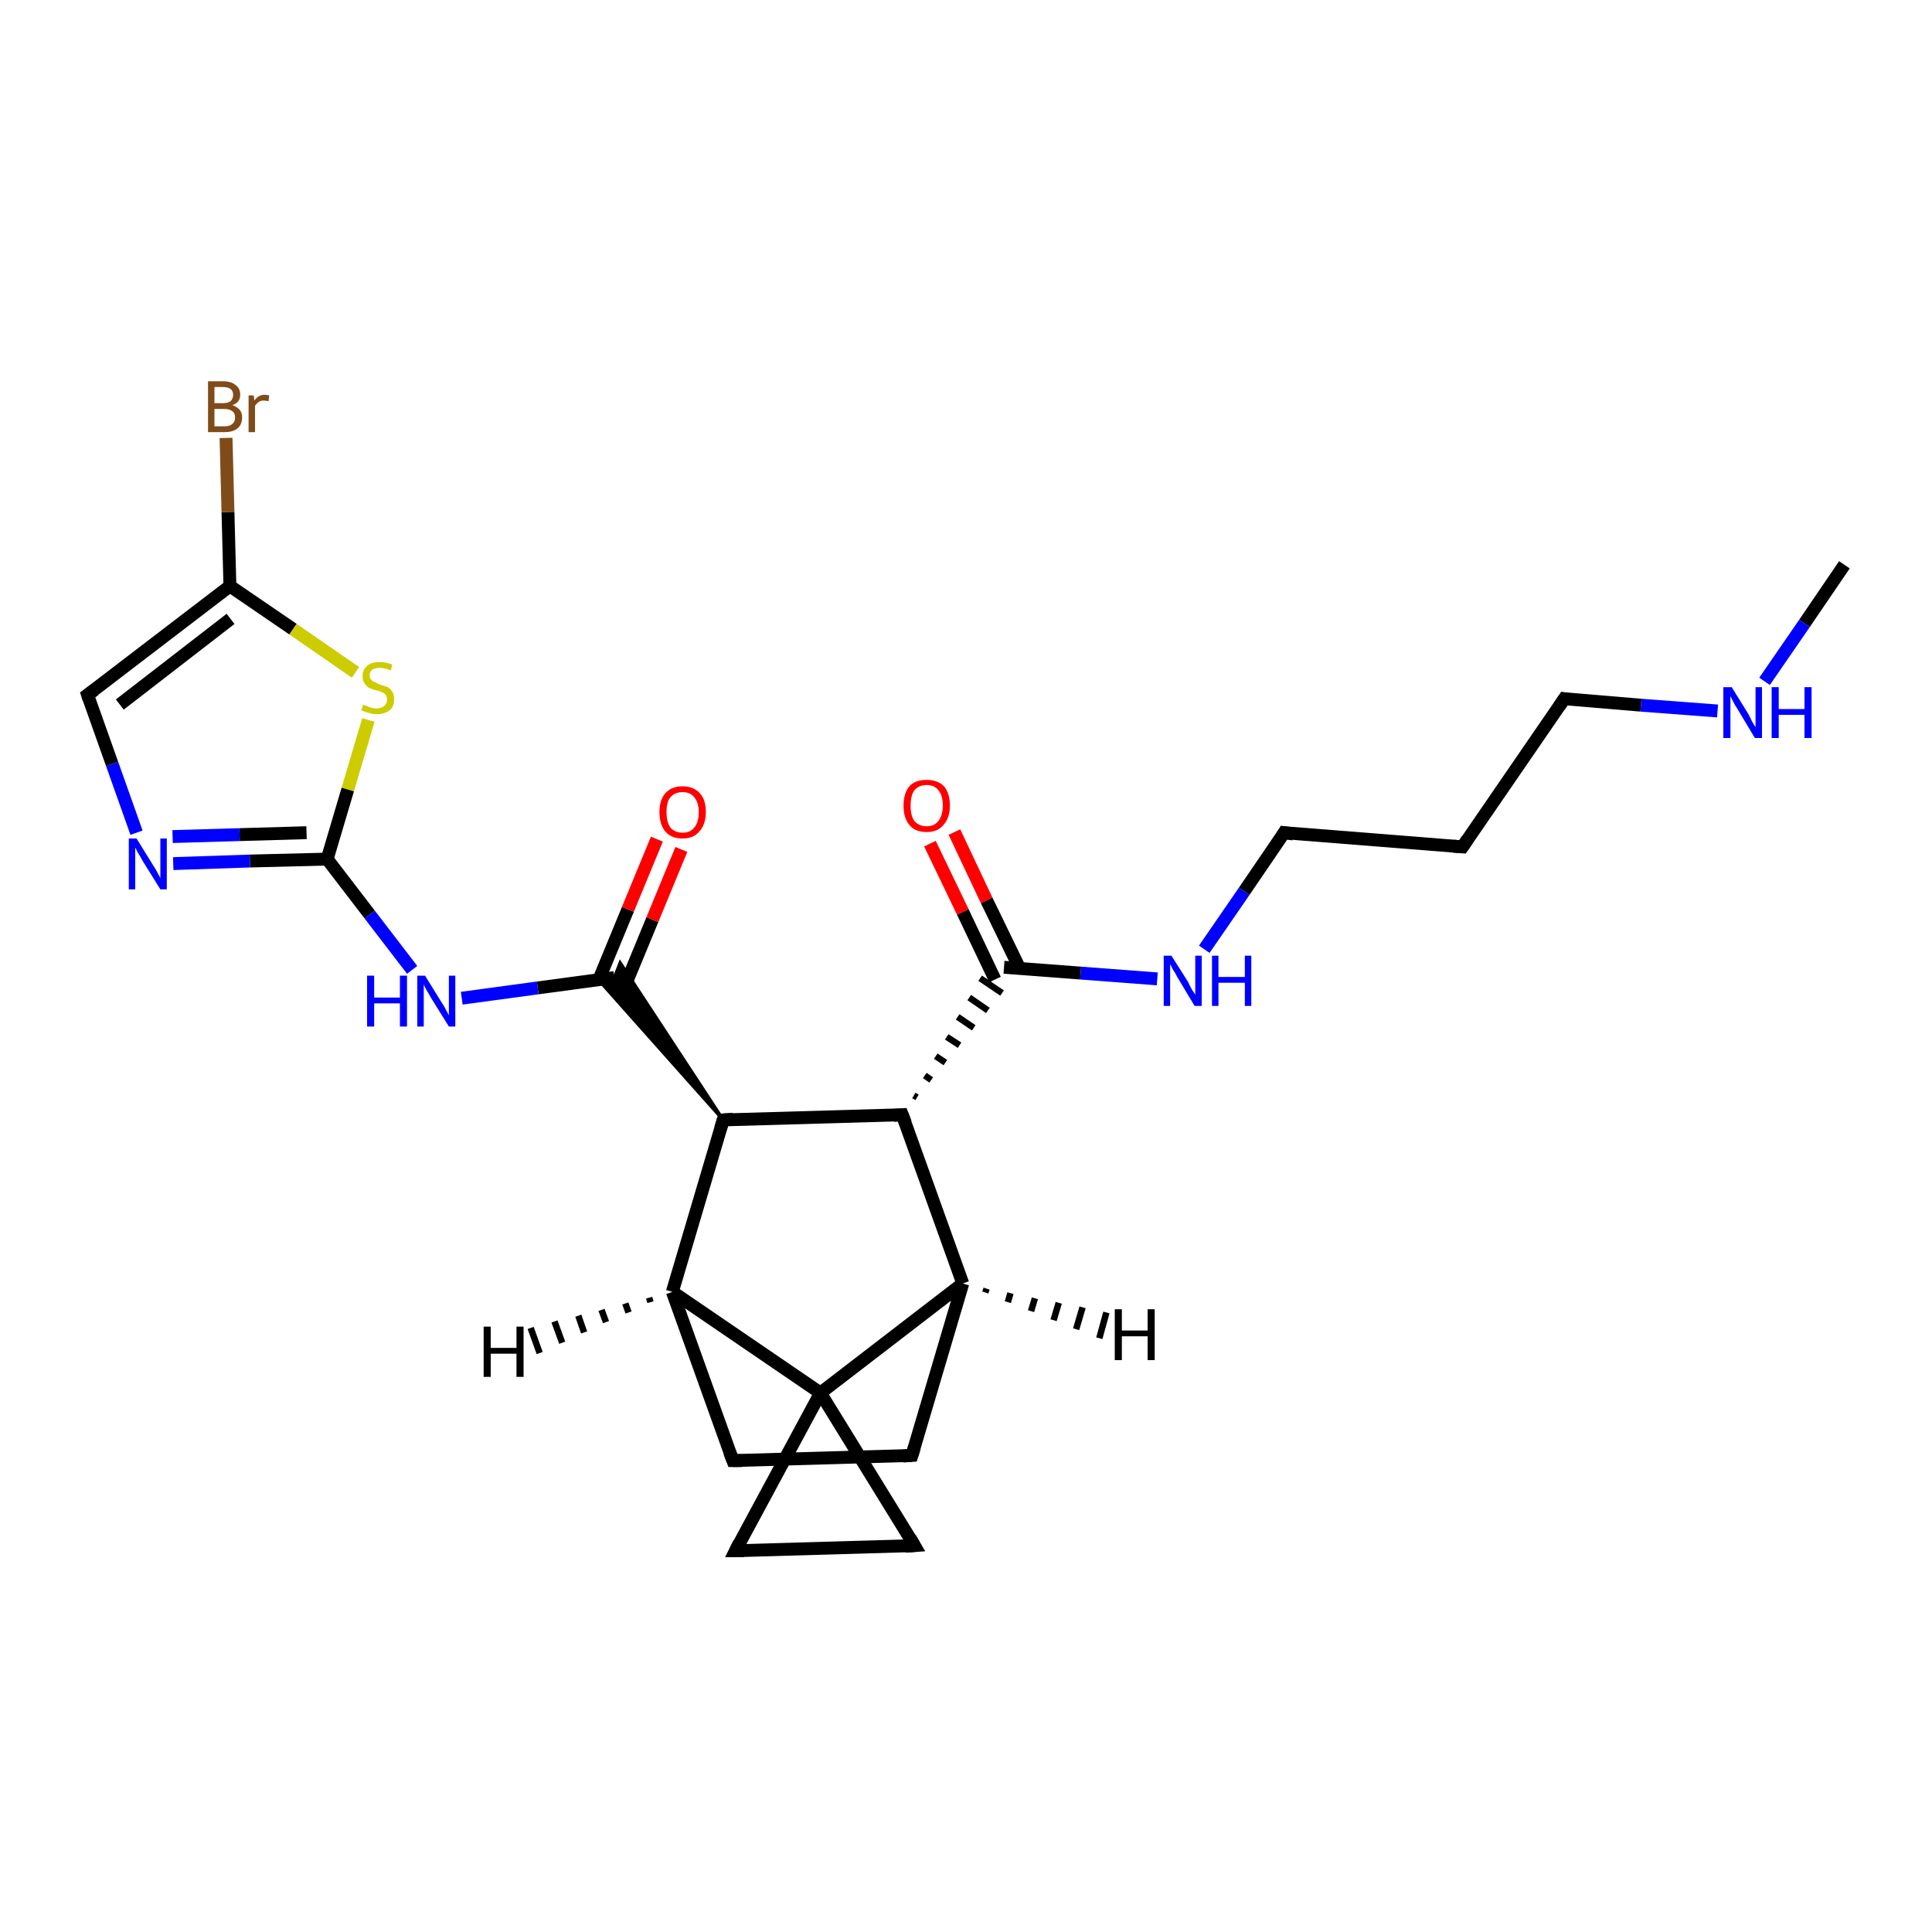 <?xml version='1.0' encoding='iso-8859-1'?>
<svg version='1.1' baseProfile='full'
              xmlns='http://www.w3.org/2000/svg'
                      xmlns:rdkit='http://www.rdkit.org/xml'
                      xmlns:xlink='http://www.w3.org/1999/xlink'
                  xml:space='preserve'
width='300px' height='300px' viewBox='0 0 300 300'>
<!-- END OF HEADER -->
<rect style='opacity:1.0;fill:#FFFFFF;stroke:none' width='300.0' height='300.0' x='0.0' y='0.0'> </rect>
<path class='bond-0 atom-0 atom-1' d='M 286.4,87.7 L 280.2,96.8' style='fill:none;fill-rule:evenodd;stroke:#000000;stroke-width:2.0px;stroke-linecap:butt;stroke-linejoin:miter;stroke-opacity:1' />
<path class='bond-0 atom-0 atom-1' d='M 280.2,96.8 L 274.0,105.8' style='fill:none;fill-rule:evenodd;stroke:#0000FF;stroke-width:2.0px;stroke-linecap:butt;stroke-linejoin:miter;stroke-opacity:1' />
<path class='bond-1 atom-1 atom-2' d='M 266.7,110.4 L 254.8,109.5' style='fill:none;fill-rule:evenodd;stroke:#0000FF;stroke-width:2.0px;stroke-linecap:butt;stroke-linejoin:miter;stroke-opacity:1' />
<path class='bond-1 atom-1 atom-2' d='M 254.8,109.5 L 242.9,108.5' style='fill:none;fill-rule:evenodd;stroke:#000000;stroke-width:2.0px;stroke-linecap:butt;stroke-linejoin:miter;stroke-opacity:1' />
<path class='bond-2 atom-2 atom-3' d='M 242.9,108.5 L 227.1,131.5' style='fill:none;fill-rule:evenodd;stroke:#000000;stroke-width:2.0px;stroke-linecap:butt;stroke-linejoin:miter;stroke-opacity:1' />
<path class='bond-3 atom-3 atom-4' d='M 227.1,131.5 L 199.4,129.3' style='fill:none;fill-rule:evenodd;stroke:#000000;stroke-width:2.0px;stroke-linecap:butt;stroke-linejoin:miter;stroke-opacity:1' />
<path class='bond-4 atom-4 atom-5' d='M 199.4,129.3 L 193.2,138.4' style='fill:none;fill-rule:evenodd;stroke:#000000;stroke-width:2.0px;stroke-linecap:butt;stroke-linejoin:miter;stroke-opacity:1' />
<path class='bond-4 atom-4 atom-5' d='M 193.2,138.4 L 187.0,147.4' style='fill:none;fill-rule:evenodd;stroke:#0000FF;stroke-width:2.0px;stroke-linecap:butt;stroke-linejoin:miter;stroke-opacity:1' />
<path class='bond-5 atom-5 atom-6' d='M 179.7,152.0 L 167.8,151.1' style='fill:none;fill-rule:evenodd;stroke:#0000FF;stroke-width:2.0px;stroke-linecap:butt;stroke-linejoin:miter;stroke-opacity:1' />
<path class='bond-5 atom-5 atom-6' d='M 167.8,151.1 L 155.9,150.2' style='fill:none;fill-rule:evenodd;stroke:#000000;stroke-width:2.0px;stroke-linecap:butt;stroke-linejoin:miter;stroke-opacity:1' />
<path class='bond-6 atom-6 atom-7' d='M 158.3,150.3 L 153.2,139.8' style='fill:none;fill-rule:evenodd;stroke:#000000;stroke-width:2.0px;stroke-linecap:butt;stroke-linejoin:miter;stroke-opacity:1' />
<path class='bond-6 atom-6 atom-7' d='M 153.2,139.8 L 148.2,129.2' style='fill:none;fill-rule:evenodd;stroke:#FF0000;stroke-width:2.0px;stroke-linecap:butt;stroke-linejoin:miter;stroke-opacity:1' />
<path class='bond-6 atom-6 atom-7' d='M 154.5,152.1 L 149.5,141.6' style='fill:none;fill-rule:evenodd;stroke:#000000;stroke-width:2.0px;stroke-linecap:butt;stroke-linejoin:miter;stroke-opacity:1' />
<path class='bond-6 atom-6 atom-7' d='M 149.5,141.6 L 144.4,131.0' style='fill:none;fill-rule:evenodd;stroke:#FF0000;stroke-width:2.0px;stroke-linecap:butt;stroke-linejoin:miter;stroke-opacity:1' />
<path class='bond-7 atom-8 atom-6' d='M 142.4,170.4 L 141.9,170.1' style='fill:none;fill-rule:evenodd;stroke:#000000;stroke-width:1.0px;stroke-linecap:butt;stroke-linejoin:miter;stroke-opacity:1' />
<path class='bond-7 atom-8 atom-6' d='M 144.6,167.7 L 143.6,167.0' style='fill:none;fill-rule:evenodd;stroke:#000000;stroke-width:1.0px;stroke-linecap:butt;stroke-linejoin:miter;stroke-opacity:1' />
<path class='bond-7 atom-8 atom-6' d='M 146.8,165.0 L 145.3,164.0' style='fill:none;fill-rule:evenodd;stroke:#000000;stroke-width:1.0px;stroke-linecap:butt;stroke-linejoin:miter;stroke-opacity:1' />
<path class='bond-7 atom-8 atom-6' d='M 149.0,162.3 L 147.0,161.0' style='fill:none;fill-rule:evenodd;stroke:#000000;stroke-width:1.0px;stroke-linecap:butt;stroke-linejoin:miter;stroke-opacity:1' />
<path class='bond-7 atom-8 atom-6' d='M 151.2,159.6 L 148.7,157.9' style='fill:none;fill-rule:evenodd;stroke:#000000;stroke-width:1.0px;stroke-linecap:butt;stroke-linejoin:miter;stroke-opacity:1' />
<path class='bond-7 atom-8 atom-6' d='M 153.4,156.9 L 150.5,154.9' style='fill:none;fill-rule:evenodd;stroke:#000000;stroke-width:1.0px;stroke-linecap:butt;stroke-linejoin:miter;stroke-opacity:1' />
<path class='bond-7 atom-8 atom-6' d='M 155.6,154.2 L 152.2,151.9' style='fill:none;fill-rule:evenodd;stroke:#000000;stroke-width:1.0px;stroke-linecap:butt;stroke-linejoin:miter;stroke-opacity:1' />
<path class='bond-8 atom-8 atom-9' d='M 140.1,173.1 L 112.3,173.9' style='fill:none;fill-rule:evenodd;stroke:#000000;stroke-width:2.0px;stroke-linecap:butt;stroke-linejoin:miter;stroke-opacity:1' />
<path class='bond-9 atom-9 atom-10' d='M 112.3,173.9 L 92.9,152.1 L 95.4,151.8 Z' style='fill:#000000;fill-rule:evenodd;fill-opacity:1;stroke:#000000;stroke-width:0.5px;stroke-linecap:butt;stroke-linejoin:miter;stroke-opacity:1;' />
<path class='bond-9 atom-9 atom-10' d='M 112.3,173.9 L 95.4,151.8 L 96.3,149.5 Z' style='fill:#000000;fill-rule:evenodd;fill-opacity:1;stroke:#000000;stroke-width:0.5px;stroke-linecap:butt;stroke-linejoin:miter;stroke-opacity:1;' />
<path class='bond-10 atom-10 atom-11' d='M 96.8,153.7 L 101.3,142.8' style='fill:none;fill-rule:evenodd;stroke:#000000;stroke-width:2.0px;stroke-linecap:butt;stroke-linejoin:miter;stroke-opacity:1' />
<path class='bond-10 atom-10 atom-11' d='M 101.3,142.8 L 105.8,131.9' style='fill:none;fill-rule:evenodd;stroke:#FF0000;stroke-width:2.0px;stroke-linecap:butt;stroke-linejoin:miter;stroke-opacity:1' />
<path class='bond-10 atom-10 atom-11' d='M 93.0,152.1 L 97.5,141.2' style='fill:none;fill-rule:evenodd;stroke:#000000;stroke-width:2.0px;stroke-linecap:butt;stroke-linejoin:miter;stroke-opacity:1' />
<path class='bond-10 atom-10 atom-11' d='M 97.5,141.2 L 102.0,130.3' style='fill:none;fill-rule:evenodd;stroke:#FF0000;stroke-width:2.0px;stroke-linecap:butt;stroke-linejoin:miter;stroke-opacity:1' />
<path class='bond-11 atom-10 atom-12' d='M 95.4,151.8 L 83.5,153.4' style='fill:none;fill-rule:evenodd;stroke:#000000;stroke-width:2.0px;stroke-linecap:butt;stroke-linejoin:miter;stroke-opacity:1' />
<path class='bond-11 atom-10 atom-12' d='M 83.5,153.4 L 71.7,155.0' style='fill:none;fill-rule:evenodd;stroke:#0000FF;stroke-width:2.0px;stroke-linecap:butt;stroke-linejoin:miter;stroke-opacity:1' />
<path class='bond-12 atom-12 atom-13' d='M 64.0,150.6 L 57.4,142.0' style='fill:none;fill-rule:evenodd;stroke:#0000FF;stroke-width:2.0px;stroke-linecap:butt;stroke-linejoin:miter;stroke-opacity:1' />
<path class='bond-12 atom-12 atom-13' d='M 57.4,142.0 L 50.8,133.4' style='fill:none;fill-rule:evenodd;stroke:#000000;stroke-width:2.0px;stroke-linecap:butt;stroke-linejoin:miter;stroke-opacity:1' />
<path class='bond-13 atom-13 atom-14' d='M 50.8,133.4 L 38.8,133.7' style='fill:none;fill-rule:evenodd;stroke:#000000;stroke-width:2.0px;stroke-linecap:butt;stroke-linejoin:miter;stroke-opacity:1' />
<path class='bond-13 atom-13 atom-14' d='M 38.8,133.7 L 26.9,134.1' style='fill:none;fill-rule:evenodd;stroke:#0000FF;stroke-width:2.0px;stroke-linecap:butt;stroke-linejoin:miter;stroke-opacity:1' />
<path class='bond-13 atom-13 atom-14' d='M 47.6,129.3 L 37.2,129.6' style='fill:none;fill-rule:evenodd;stroke:#000000;stroke-width:2.0px;stroke-linecap:butt;stroke-linejoin:miter;stroke-opacity:1' />
<path class='bond-13 atom-13 atom-14' d='M 37.2,129.6 L 26.8,129.9' style='fill:none;fill-rule:evenodd;stroke:#0000FF;stroke-width:2.0px;stroke-linecap:butt;stroke-linejoin:miter;stroke-opacity:1' />
<path class='bond-14 atom-14 atom-15' d='M 21.2,129.3 L 17.4,118.6' style='fill:none;fill-rule:evenodd;stroke:#0000FF;stroke-width:2.0px;stroke-linecap:butt;stroke-linejoin:miter;stroke-opacity:1' />
<path class='bond-14 atom-14 atom-15' d='M 17.4,118.6 L 13.6,107.9' style='fill:none;fill-rule:evenodd;stroke:#000000;stroke-width:2.0px;stroke-linecap:butt;stroke-linejoin:miter;stroke-opacity:1' />
<path class='bond-15 atom-15 atom-16' d='M 13.6,107.9 L 35.7,91.0' style='fill:none;fill-rule:evenodd;stroke:#000000;stroke-width:2.0px;stroke-linecap:butt;stroke-linejoin:miter;stroke-opacity:1' />
<path class='bond-15 atom-15 atom-16' d='M 18.6,109.4 L 35.8,96.1' style='fill:none;fill-rule:evenodd;stroke:#000000;stroke-width:2.0px;stroke-linecap:butt;stroke-linejoin:miter;stroke-opacity:1' />
<path class='bond-16 atom-16 atom-17' d='M 35.7,91.0 L 35.4,79.5' style='fill:none;fill-rule:evenodd;stroke:#000000;stroke-width:2.0px;stroke-linecap:butt;stroke-linejoin:miter;stroke-opacity:1' />
<path class='bond-16 atom-16 atom-17' d='M 35.4,79.5 L 35.1,68.0' style='fill:none;fill-rule:evenodd;stroke:#7F4C19;stroke-width:2.0px;stroke-linecap:butt;stroke-linejoin:miter;stroke-opacity:1' />
<path class='bond-17 atom-16 atom-18' d='M 35.7,91.0 L 45.5,97.7' style='fill:none;fill-rule:evenodd;stroke:#000000;stroke-width:2.0px;stroke-linecap:butt;stroke-linejoin:miter;stroke-opacity:1' />
<path class='bond-17 atom-16 atom-18' d='M 45.5,97.7 L 55.2,104.4' style='fill:none;fill-rule:evenodd;stroke:#CCCC00;stroke-width:2.0px;stroke-linecap:butt;stroke-linejoin:miter;stroke-opacity:1' />
<path class='bond-18 atom-9 atom-19' d='M 112.3,173.9 L 104.4,200.6' style='fill:none;fill-rule:evenodd;stroke:#000000;stroke-width:2.0px;stroke-linecap:butt;stroke-linejoin:miter;stroke-opacity:1' />
<path class='bond-19 atom-19 atom-20' d='M 104.4,200.6 L 113.8,226.8' style='fill:none;fill-rule:evenodd;stroke:#000000;stroke-width:2.0px;stroke-linecap:butt;stroke-linejoin:miter;stroke-opacity:1' />
<path class='bond-20 atom-20 atom-21' d='M 113.8,226.8 L 141.6,226.0' style='fill:none;fill-rule:evenodd;stroke:#000000;stroke-width:2.0px;stroke-linecap:butt;stroke-linejoin:miter;stroke-opacity:1' />
<path class='bond-21 atom-21 atom-22' d='M 141.6,226.0 L 149.5,199.3' style='fill:none;fill-rule:evenodd;stroke:#000000;stroke-width:2.0px;stroke-linecap:butt;stroke-linejoin:miter;stroke-opacity:1' />
<path class='bond-22 atom-22 atom-23' d='M 149.5,199.3 L 127.4,216.3' style='fill:none;fill-rule:evenodd;stroke:#000000;stroke-width:2.0px;stroke-linecap:butt;stroke-linejoin:miter;stroke-opacity:1' />
<path class='bond-23 atom-23 atom-24' d='M 127.4,216.3 L 142.0,240.0' style='fill:none;fill-rule:evenodd;stroke:#000000;stroke-width:2.0px;stroke-linecap:butt;stroke-linejoin:miter;stroke-opacity:1' />
<path class='bond-24 atom-24 atom-25' d='M 142.0,240.0 L 114.2,240.8' style='fill:none;fill-rule:evenodd;stroke:#000000;stroke-width:2.0px;stroke-linecap:butt;stroke-linejoin:miter;stroke-opacity:1' />
<path class='bond-25 atom-22 atom-8' d='M 149.5,199.3 L 140.1,173.1' style='fill:none;fill-rule:evenodd;stroke:#000000;stroke-width:2.0px;stroke-linecap:butt;stroke-linejoin:miter;stroke-opacity:1' />
<path class='bond-26 atom-25 atom-23' d='M 114.2,240.8 L 127.4,216.3' style='fill:none;fill-rule:evenodd;stroke:#000000;stroke-width:2.0px;stroke-linecap:butt;stroke-linejoin:miter;stroke-opacity:1' />
<path class='bond-27 atom-18 atom-13' d='M 57.2,111.8 L 54.0,122.6' style='fill:none;fill-rule:evenodd;stroke:#CCCC00;stroke-width:2.0px;stroke-linecap:butt;stroke-linejoin:miter;stroke-opacity:1' />
<path class='bond-27 atom-18 atom-13' d='M 54.0,122.6 L 50.8,133.4' style='fill:none;fill-rule:evenodd;stroke:#000000;stroke-width:2.0px;stroke-linecap:butt;stroke-linejoin:miter;stroke-opacity:1' />
<path class='bond-28 atom-23 atom-19' d='M 127.4,216.3 L 104.4,200.6' style='fill:none;fill-rule:evenodd;stroke:#000000;stroke-width:2.0px;stroke-linecap:butt;stroke-linejoin:miter;stroke-opacity:1' />
<path class='bond-29 atom-19 atom-26' d='M 101.0,202.2 L 100.8,201.5' style='fill:none;fill-rule:evenodd;stroke:#000000;stroke-width:1.0px;stroke-linecap:butt;stroke-linejoin:miter;stroke-opacity:1' />
<path class='bond-29 atom-19 atom-26' d='M 97.6,203.8 L 97.1,202.4' style='fill:none;fill-rule:evenodd;stroke:#000000;stroke-width:1.0px;stroke-linecap:butt;stroke-linejoin:miter;stroke-opacity:1' />
<path class='bond-29 atom-19 atom-26' d='M 94.1,205.3 L 93.4,203.4' style='fill:none;fill-rule:evenodd;stroke:#000000;stroke-width:1.0px;stroke-linecap:butt;stroke-linejoin:miter;stroke-opacity:1' />
<path class='bond-29 atom-19 atom-26' d='M 90.7,206.9 L 89.8,204.3' style='fill:none;fill-rule:evenodd;stroke:#000000;stroke-width:1.0px;stroke-linecap:butt;stroke-linejoin:miter;stroke-opacity:1' />
<path class='bond-29 atom-19 atom-26' d='M 87.3,208.5 L 86.1,205.2' style='fill:none;fill-rule:evenodd;stroke:#000000;stroke-width:1.0px;stroke-linecap:butt;stroke-linejoin:miter;stroke-opacity:1' />
<path class='bond-29 atom-19 atom-26' d='M 83.8,210.1 L 82.4,206.2' style='fill:none;fill-rule:evenodd;stroke:#000000;stroke-width:1.0px;stroke-linecap:butt;stroke-linejoin:miter;stroke-opacity:1' />
<path class='bond-30 atom-22 atom-27' d='M 153.2,200.1 L 153.0,200.7' style='fill:none;fill-rule:evenodd;stroke:#000000;stroke-width:1.0px;stroke-linecap:butt;stroke-linejoin:miter;stroke-opacity:1' />
<path class='bond-30 atom-22 atom-27' d='M 156.9,200.8 L 156.5,202.2' style='fill:none;fill-rule:evenodd;stroke:#000000;stroke-width:1.0px;stroke-linecap:butt;stroke-linejoin:miter;stroke-opacity:1' />
<path class='bond-30 atom-22 atom-27' d='M 160.7,201.6 L 160.1,203.6' style='fill:none;fill-rule:evenodd;stroke:#000000;stroke-width:1.0px;stroke-linecap:butt;stroke-linejoin:miter;stroke-opacity:1' />
<path class='bond-30 atom-22 atom-27' d='M 164.4,202.3 L 163.6,205.0' style='fill:none;fill-rule:evenodd;stroke:#000000;stroke-width:1.0px;stroke-linecap:butt;stroke-linejoin:miter;stroke-opacity:1' />
<path class='bond-30 atom-22 atom-27' d='M 168.1,203.0 L 167.1,206.4' style='fill:none;fill-rule:evenodd;stroke:#000000;stroke-width:1.0px;stroke-linecap:butt;stroke-linejoin:miter;stroke-opacity:1' />
<path class='bond-30 atom-22 atom-27' d='M 171.8,203.8 L 170.7,207.8' style='fill:none;fill-rule:evenodd;stroke:#000000;stroke-width:1.0px;stroke-linecap:butt;stroke-linejoin:miter;stroke-opacity:1' />
<path d='M 243.5,108.6 L 242.9,108.5 L 242.1,109.7' style='fill:none;stroke:#000000;stroke-width:2.0px;stroke-linecap:butt;stroke-linejoin:miter;stroke-opacity:1;' />
<path d='M 227.9,130.3 L 227.1,131.5 L 225.7,131.4' style='fill:none;stroke:#000000;stroke-width:2.0px;stroke-linecap:butt;stroke-linejoin:miter;stroke-opacity:1;' />
<path d='M 200.8,129.5 L 199.4,129.3 L 199.1,129.8' style='fill:none;stroke:#000000;stroke-width:2.0px;stroke-linecap:butt;stroke-linejoin:miter;stroke-opacity:1;' />
<path d='M 138.8,173.2 L 140.1,173.1 L 140.6,174.4' style='fill:none;stroke:#000000;stroke-width:2.0px;stroke-linecap:butt;stroke-linejoin:miter;stroke-opacity:1;' />
<path d='M 113.7,173.8 L 112.3,173.9 L 111.9,175.2' style='fill:none;stroke:#000000;stroke-width:2.0px;stroke-linecap:butt;stroke-linejoin:miter;stroke-opacity:1;' />
<path d='M 13.8,108.5 L 13.6,107.9 L 14.7,107.1' style='fill:none;stroke:#000000;stroke-width:2.0px;stroke-linecap:butt;stroke-linejoin:miter;stroke-opacity:1;' />
<path d='M 113.3,225.5 L 113.8,226.8 L 115.2,226.8' style='fill:none;stroke:#000000;stroke-width:2.0px;stroke-linecap:butt;stroke-linejoin:miter;stroke-opacity:1;' />
<path d='M 140.2,226.1 L 141.6,226.0 L 142.0,224.7' style='fill:none;stroke:#000000;stroke-width:2.0px;stroke-linecap:butt;stroke-linejoin:miter;stroke-opacity:1;' />
<path d='M 141.3,238.8 L 142.0,240.0 L 140.6,240.1' style='fill:none;stroke:#000000;stroke-width:2.0px;stroke-linecap:butt;stroke-linejoin:miter;stroke-opacity:1;' />
<path d='M 115.5,240.8 L 114.2,240.8 L 114.8,239.6' style='fill:none;stroke:#000000;stroke-width:2.0px;stroke-linecap:butt;stroke-linejoin:miter;stroke-opacity:1;' />
<path class='atom-1' d='M 268.9 106.7
L 271.5 110.9
Q 271.7 111.3, 272.1 112.1
Q 272.5 112.8, 272.6 112.9
L 272.6 106.7
L 273.6 106.7
L 273.6 114.6
L 272.5 114.6
L 269.8 110.1
Q 269.4 109.5, 269.1 108.9
Q 268.8 108.3, 268.7 108.1
L 268.7 114.6
L 267.6 114.6
L 267.6 106.7
L 268.9 106.7
' fill='#0000FF'/>
<path class='atom-1' d='M 275.1 106.7
L 276.2 106.7
L 276.2 110.1
L 280.2 110.1
L 280.2 106.7
L 281.3 106.7
L 281.3 114.6
L 280.2 114.6
L 280.2 111.0
L 276.2 111.0
L 276.2 114.6
L 275.1 114.6
L 275.1 106.7
' fill='#0000FF'/>
<path class='atom-5' d='M 181.9 148.4
L 184.5 152.5
Q 184.7 153.0, 185.1 153.7
Q 185.6 154.4, 185.6 154.5
L 185.6 148.4
L 186.6 148.4
L 186.6 156.2
L 185.5 156.2
L 182.8 151.7
Q 182.5 151.1, 182.1 150.5
Q 181.8 149.9, 181.7 149.7
L 181.7 156.2
L 180.7 156.2
L 180.7 148.4
L 181.9 148.4
' fill='#0000FF'/>
<path class='atom-5' d='M 188.2 148.4
L 189.2 148.4
L 189.2 151.7
L 193.3 151.7
L 193.3 148.4
L 194.3 148.4
L 194.3 156.2
L 193.3 156.2
L 193.3 152.6
L 189.2 152.6
L 189.2 156.2
L 188.2 156.2
L 188.2 148.4
' fill='#0000FF'/>
<path class='atom-7' d='M 140.3 125.1
Q 140.3 123.2, 141.2 122.1
Q 142.1 121.1, 143.9 121.1
Q 145.6 121.1, 146.6 122.1
Q 147.5 123.2, 147.5 125.1
Q 147.5 127.0, 146.5 128.1
Q 145.6 129.2, 143.9 129.2
Q 142.1 129.2, 141.2 128.1
Q 140.3 127.0, 140.3 125.1
M 143.9 128.3
Q 145.1 128.3, 145.7 127.5
Q 146.4 126.6, 146.4 125.1
Q 146.4 123.5, 145.7 122.7
Q 145.1 121.9, 143.9 121.9
Q 142.7 121.9, 142.0 122.7
Q 141.4 123.5, 141.4 125.1
Q 141.4 126.7, 142.0 127.5
Q 142.7 128.3, 143.9 128.3
' fill='#FF0000'/>
<path class='atom-11' d='M 102.4 126.1
Q 102.4 124.2, 103.3 123.2
Q 104.2 122.1, 106.0 122.1
Q 107.7 122.1, 108.7 123.2
Q 109.6 124.2, 109.6 126.1
Q 109.6 128.0, 108.6 129.1
Q 107.7 130.2, 106.0 130.2
Q 104.2 130.2, 103.3 129.1
Q 102.4 128.0, 102.4 126.1
M 106.0 129.3
Q 107.2 129.3, 107.8 128.5
Q 108.5 127.7, 108.5 126.1
Q 108.5 124.6, 107.8 123.8
Q 107.2 123.0, 106.0 123.0
Q 104.8 123.0, 104.1 123.8
Q 103.5 124.5, 103.5 126.1
Q 103.5 127.7, 104.1 128.5
Q 104.8 129.3, 106.0 129.3
' fill='#FF0000'/>
<path class='atom-12' d='M 57.0 151.5
L 58.1 151.5
L 58.1 154.9
L 62.1 154.9
L 62.1 151.5
L 63.2 151.5
L 63.2 159.4
L 62.1 159.4
L 62.1 155.8
L 58.1 155.8
L 58.1 159.4
L 57.0 159.4
L 57.0 151.5
' fill='#0000FF'/>
<path class='atom-12' d='M 66.0 151.5
L 68.6 155.7
Q 68.9 156.1, 69.3 156.9
Q 69.7 157.6, 69.7 157.7
L 69.7 151.5
L 70.7 151.5
L 70.7 159.4
L 69.7 159.4
L 66.9 154.9
Q 66.6 154.3, 66.2 153.7
Q 65.9 153.1, 65.8 152.9
L 65.8 159.4
L 64.8 159.4
L 64.8 151.5
L 66.0 151.5
' fill='#0000FF'/>
<path class='atom-14' d='M 21.2 130.2
L 23.8 134.4
Q 24.1 134.8, 24.5 135.6
Q 24.9 136.3, 24.9 136.4
L 24.9 130.2
L 25.9 130.2
L 25.9 138.1
L 24.9 138.1
L 22.1 133.6
Q 21.8 133.0, 21.4 132.4
Q 21.1 131.8, 21.0 131.6
L 21.0 138.1
L 20.0 138.1
L 20.0 130.2
L 21.2 130.2
' fill='#0000FF'/>
<path class='atom-17' d='M 36.1 62.9
Q 36.8 63.2, 37.2 63.6
Q 37.6 64.1, 37.6 64.8
Q 37.6 65.9, 36.9 66.5
Q 36.2 67.1, 34.9 67.1
L 32.3 67.1
L 32.3 59.2
L 34.6 59.2
Q 35.9 59.2, 36.6 59.8
Q 37.3 60.3, 37.3 61.3
Q 37.3 62.5, 36.1 62.9
M 33.3 60.1
L 33.3 62.6
L 34.6 62.6
Q 35.4 62.6, 35.8 62.3
Q 36.2 61.9, 36.2 61.3
Q 36.2 60.1, 34.6 60.1
L 33.3 60.1
M 34.9 66.2
Q 35.7 66.2, 36.1 65.8
Q 36.5 65.5, 36.5 64.8
Q 36.5 64.1, 36.0 63.8
Q 35.6 63.5, 34.7 63.5
L 33.3 63.5
L 33.3 66.2
L 34.9 66.2
' fill='#7F4C19'/>
<path class='atom-17' d='M 39.4 61.4
L 39.5 62.2
Q 40.1 61.3, 41.1 61.3
Q 41.4 61.3, 41.8 61.4
L 41.7 62.3
Q 41.2 62.2, 40.9 62.2
Q 40.5 62.2, 40.2 62.4
Q 39.9 62.6, 39.6 63.0
L 39.6 67.1
L 38.6 67.1
L 38.6 61.4
L 39.4 61.4
' fill='#7F4C19'/>
<path class='atom-18' d='M 56.4 109.4
Q 56.5 109.5, 56.9 109.6
Q 57.3 109.8, 57.7 109.9
Q 58.1 110.0, 58.5 110.0
Q 59.2 110.0, 59.7 109.6
Q 60.1 109.2, 60.1 108.6
Q 60.1 108.2, 59.9 107.9
Q 59.7 107.6, 59.3 107.5
Q 59.0 107.3, 58.4 107.2
Q 57.7 107.0, 57.3 106.8
Q 56.9 106.6, 56.6 106.1
Q 56.3 105.7, 56.3 105.0
Q 56.3 104.0, 57.0 103.4
Q 57.6 102.8, 59.0 102.8
Q 59.9 102.8, 60.9 103.2
L 60.7 104.1
Q 59.7 103.7, 59.0 103.7
Q 58.2 103.7, 57.8 104.0
Q 57.4 104.3, 57.4 104.9
Q 57.4 105.3, 57.6 105.5
Q 57.8 105.8, 58.2 105.9
Q 58.5 106.1, 59.0 106.3
Q 59.7 106.5, 60.2 106.7
Q 60.6 106.9, 60.9 107.4
Q 61.2 107.8, 61.2 108.6
Q 61.2 109.7, 60.5 110.3
Q 59.7 110.9, 58.5 110.9
Q 57.8 110.9, 57.3 110.7
Q 56.8 110.6, 56.1 110.3
L 56.4 109.4
' fill='#CCCC00'/>
<path class='atom-26' d='M 75.1 206.0
L 76.2 206.0
L 76.2 209.3
L 80.2 209.3
L 80.2 206.0
L 81.3 206.0
L 81.3 213.8
L 80.2 213.8
L 80.2 210.2
L 76.2 210.2
L 76.2 213.8
L 75.1 213.8
L 75.1 206.0
' fill='#000000'/>
<path class='atom-27' d='M 173.1 203.3
L 174.2 203.3
L 174.2 206.6
L 178.2 206.6
L 178.2 203.3
L 179.3 203.3
L 179.3 211.2
L 178.2 211.2
L 178.2 207.5
L 174.2 207.5
L 174.2 211.2
L 173.1 211.2
L 173.1 203.3
' fill='#000000'/>
</svg>
